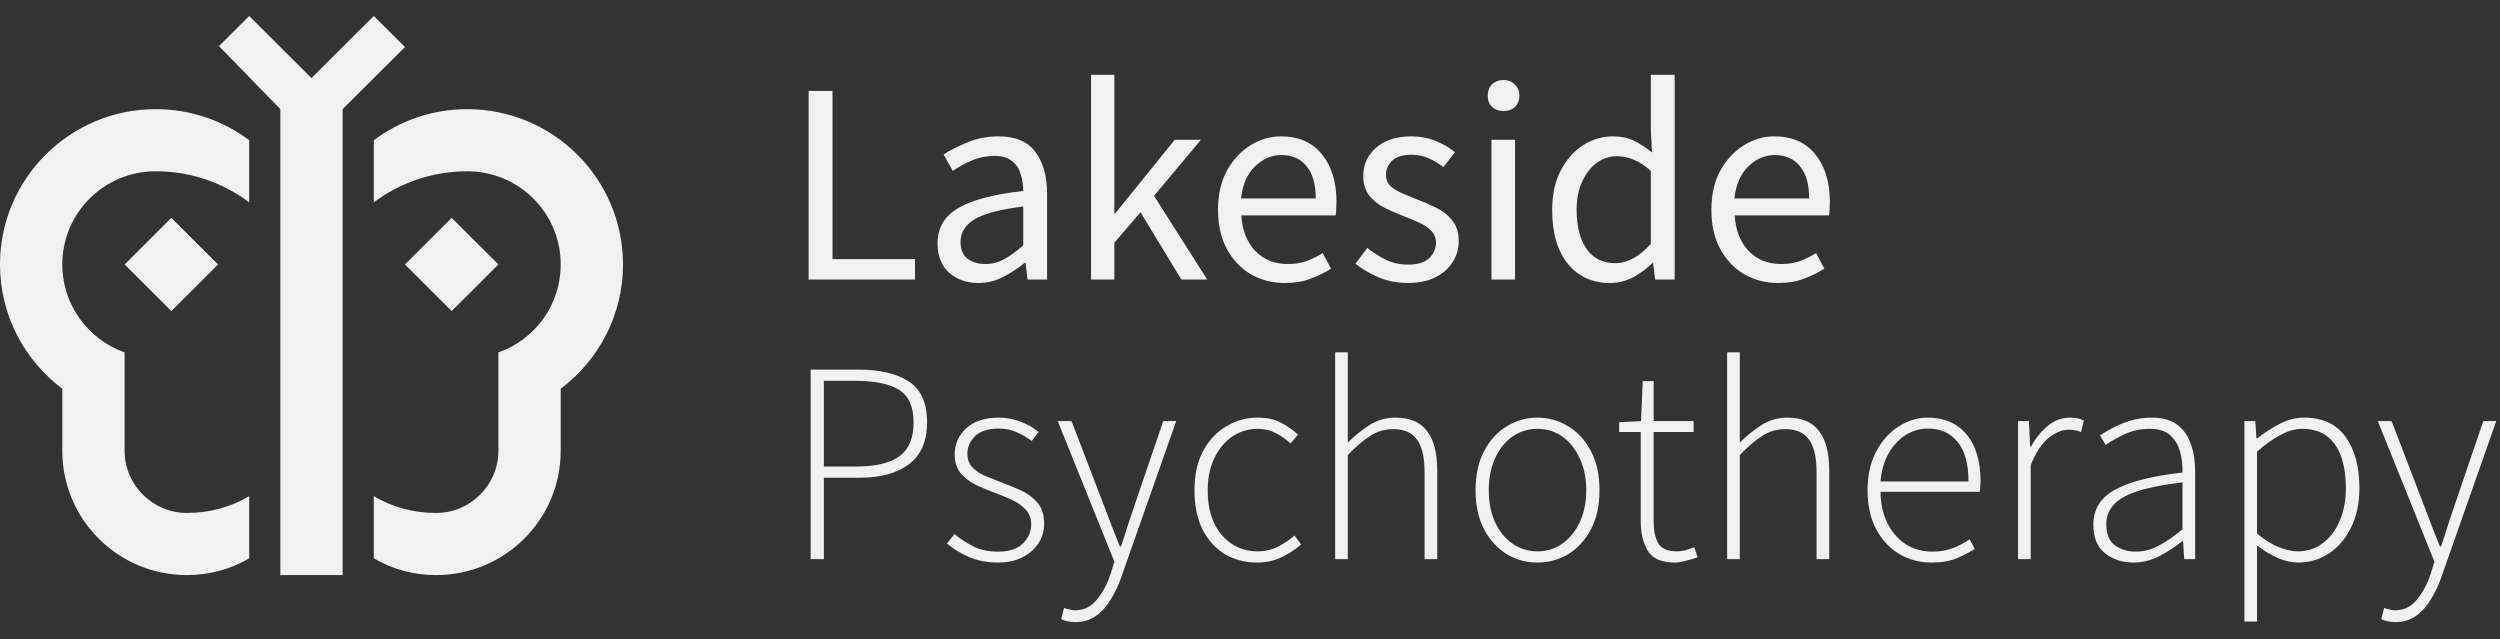 <svg width="313" height="80" viewBox="0 0 313 80" fill="none" xmlns="http://www.w3.org/2000/svg">
<rect x="0" y="0" width="313" height="80" fill="#333333" stroke="none"/>
<path d="M42.9 72H35.1V13.667L27.417 5.772L31.2 2L39 9.778L46.8 2L50.7 5.889L42.9 13.667V72ZM46.8 25.333V17.556C50.076 15.106 54.132 13.667 58.5 13.667C69.264 13.667 78 22.378 78 33.111C78 39.489 74.919 45.128 70.2 48.667V56.444C70.2 65.039 63.219 72 54.6 72C51.753 72 49.101 71.261 46.8 69.9V62.122C49.101 63.483 51.753 64.222 54.6 64.222C58.89 64.222 62.4 60.722 62.4 56.444V44.117C66.963 42.522 70.2 38.206 70.2 33.111C70.2 26.694 65.013 21.444 58.5 21.444C54.132 21.444 50.076 22.883 46.8 25.333ZM62.4 33.111L56.55 27.278L50.7 33.111L56.55 38.944L62.4 33.111Z" fill="#F1F1F1"/>
<path d="M101.24 35V11.384H104.228V32.444H114.56V35H101.24ZM122.492 35.432C121.028 35.432 119.804 35 118.82 34.136C117.86 33.248 117.38 32.024 117.38 30.464C117.38 28.544 118.232 27.08 119.936 26.072C121.664 25.04 124.388 24.32 128.108 23.912C128.108 23.168 128 22.46 127.784 21.788C127.592 21.116 127.232 20.576 126.704 20.168C126.2 19.736 125.468 19.52 124.508 19.52C123.5 19.52 122.552 19.712 121.664 20.096C120.776 20.48 119.984 20.912 119.288 21.392L118.136 19.34C118.952 18.812 119.948 18.308 121.124 17.828C122.324 17.324 123.62 17.072 125.012 17.072C127.148 17.072 128.696 17.732 129.656 19.052C130.616 20.348 131.096 22.088 131.096 24.272V35H128.648L128.396 32.912H128.288C127.472 33.584 126.572 34.172 125.588 34.676C124.628 35.18 123.596 35.432 122.492 35.432ZM123.356 33.056C124.196 33.056 124.988 32.852 125.732 32.444C126.476 32.036 127.268 31.46 128.108 30.716V25.856C125.204 26.216 123.164 26.756 121.988 27.476C120.836 28.196 120.26 29.12 120.26 30.248C120.26 31.232 120.56 31.952 121.16 32.408C121.76 32.84 122.492 33.056 123.356 33.056ZM136.6 35V9.368H139.516V26.72H139.624L147.076 17.504H150.352L144.484 24.524L151.144 35H147.904L142.792 26.576L139.516 30.392V35H136.6ZM160.884 35.432C159.324 35.432 157.908 35.072 156.636 34.352C155.364 33.608 154.356 32.552 153.612 31.184C152.868 29.816 152.496 28.184 152.496 26.288C152.496 24.368 152.868 22.724 153.612 21.356C154.38 19.988 155.364 18.932 156.564 18.188C157.764 17.444 159.024 17.072 160.344 17.072C162.576 17.072 164.292 17.816 165.492 19.304C166.716 20.792 167.328 22.784 167.328 25.28C167.328 25.592 167.316 25.904 167.292 26.216C167.292 26.504 167.268 26.756 167.22 26.972H155.412C155.532 28.82 156.108 30.296 157.14 31.4C158.196 32.504 159.564 33.056 161.244 33.056C162.084 33.056 162.852 32.936 163.548 32.696C164.268 32.432 164.952 32.096 165.6 31.688L166.644 33.632C165.9 34.112 165.048 34.532 164.088 34.892C163.152 35.252 162.084 35.432 160.884 35.432ZM155.376 24.848H164.736C164.736 23.072 164.352 21.728 163.584 20.816C162.84 19.88 161.784 19.412 160.416 19.412C159.192 19.412 158.088 19.892 157.104 20.852C156.144 21.788 155.568 23.12 155.376 24.848ZM176.223 35.432C174.975 35.432 173.787 35.204 172.659 34.748C171.531 34.268 170.547 33.692 169.707 33.02L171.183 31.04C171.951 31.64 172.743 32.144 173.559 32.552C174.375 32.936 175.299 33.128 176.331 33.128C177.483 33.128 178.347 32.864 178.923 32.336C179.499 31.784 179.787 31.136 179.787 30.392C179.787 29.792 179.583 29.288 179.175 28.88C178.791 28.472 178.287 28.136 177.663 27.872C177.063 27.584 176.439 27.32 175.791 27.08C174.975 26.768 174.171 26.42 173.379 26.036C172.587 25.628 171.939 25.112 171.435 24.488C170.931 23.84 170.679 23.024 170.679 22.04C170.679 20.624 171.207 19.448 172.263 18.512C173.343 17.552 174.831 17.072 176.727 17.072C177.807 17.072 178.815 17.264 179.751 17.648C180.687 18.032 181.491 18.5 182.163 19.052L180.723 20.924C180.123 20.468 179.499 20.096 178.851 19.808C178.203 19.52 177.495 19.376 176.727 19.376C175.623 19.376 174.807 19.628 174.279 20.132C173.775 20.636 173.523 21.224 173.523 21.896C173.523 22.448 173.703 22.904 174.063 23.264C174.423 23.6 174.891 23.9 175.467 24.164C176.043 24.404 176.655 24.656 177.303 24.92C178.143 25.232 178.971 25.592 179.787 26C180.603 26.384 181.275 26.912 181.803 27.584C182.355 28.232 182.631 29.108 182.631 30.212C182.631 31.148 182.379 32.012 181.875 32.804C181.395 33.596 180.675 34.232 179.715 34.712C178.779 35.192 177.615 35.432 176.223 35.432ZM186.733 35V17.504H189.685V35H186.733ZM188.245 13.904C187.669 13.904 187.189 13.736 186.805 13.4C186.445 13.04 186.265 12.56 186.265 11.96C186.265 11.384 186.445 10.916 186.805 10.556C187.189 10.196 187.669 10.016 188.245 10.016C188.821 10.016 189.289 10.196 189.649 10.556C190.033 10.916 190.225 11.384 190.225 11.96C190.225 12.56 190.033 13.04 189.649 13.4C189.289 13.736 188.821 13.904 188.245 13.904ZM201.569 35.432C199.385 35.432 197.633 34.64 196.313 33.056C194.993 31.448 194.333 29.192 194.333 26.288C194.333 24.392 194.681 22.76 195.377 21.392C196.097 20 197.033 18.932 198.185 18.188C199.361 17.444 200.609 17.072 201.929 17.072C202.937 17.072 203.813 17.252 204.557 17.612C205.301 17.972 206.057 18.464 206.825 19.088L206.681 16.1V9.368H209.669V35H207.221L206.969 32.948H206.861C206.189 33.62 205.397 34.208 204.485 34.712C203.573 35.192 202.601 35.432 201.569 35.432ZM202.217 32.948C203.753 32.948 205.241 32.144 206.681 30.536V21.392C205.937 20.72 205.217 20.252 204.521 19.988C203.849 19.7 203.153 19.556 202.433 19.556C201.497 19.556 200.645 19.844 199.877 20.42C199.133 20.972 198.533 21.752 198.077 22.76C197.621 23.744 197.393 24.908 197.393 26.252C197.393 28.34 197.813 29.984 198.653 31.184C199.493 32.36 200.681 32.948 202.217 32.948ZM222.653 35.432C221.093 35.432 219.677 35.072 218.405 34.352C217.133 33.608 216.125 32.552 215.381 31.184C214.637 29.816 214.265 28.184 214.265 26.288C214.265 24.368 214.637 22.724 215.381 21.356C216.149 19.988 217.133 18.932 218.333 18.188C219.533 17.444 220.793 17.072 222.113 17.072C224.345 17.072 226.061 17.816 227.261 19.304C228.485 20.792 229.097 22.784 229.097 25.28C229.097 25.592 229.085 25.904 229.061 26.216C229.061 26.504 229.037 26.756 228.989 26.972H217.181C217.301 28.82 217.877 30.296 218.909 31.4C219.965 32.504 221.333 33.056 223.013 33.056C223.853 33.056 224.621 32.936 225.317 32.696C226.037 32.432 226.721 32.096 227.369 31.688L228.413 33.632C227.669 34.112 226.817 34.532 225.857 34.892C224.921 35.252 223.853 35.432 222.653 35.432ZM217.145 24.848H226.505C226.505 23.072 226.121 21.728 225.353 20.816C224.609 19.88 223.553 19.412 222.185 19.412C220.961 19.412 219.857 19.892 218.873 20.852C217.913 21.788 217.337 23.12 217.145 24.848Z" fill="#F1F1F1"/>
<path d="M101.492 70V46.276H107.468C110.156 46.276 112.256 46.768 113.768 47.752C115.304 48.736 116.072 50.452 116.072 52.9C116.072 55.228 115.316 56.968 113.804 58.12C112.316 59.248 110.252 59.812 107.612 59.812H103.148V70H101.492ZM103.148 58.408H107.216C109.64 58.408 111.44 57.976 112.616 57.112C113.792 56.248 114.38 54.844 114.38 52.9C114.38 50.908 113.768 49.54 112.544 48.796C111.344 48.052 109.52 47.68 107.072 47.68H103.148V58.408ZM124.894 70.432C123.622 70.432 122.434 70.204 121.33 69.748C120.25 69.268 119.326 68.704 118.558 68.056L119.494 66.868C120.238 67.468 121.03 67.984 121.87 68.416C122.71 68.848 123.754 69.064 125.002 69.064C126.346 69.064 127.366 68.728 128.062 68.056C128.758 67.36 129.106 66.556 129.106 65.644C129.106 64.924 128.89 64.324 128.458 63.844C128.026 63.364 127.486 62.968 126.838 62.656C126.214 62.344 125.566 62.068 124.894 61.828C124.03 61.516 123.178 61.168 122.338 60.784C121.522 60.4 120.85 59.908 120.322 59.308C119.794 58.684 119.53 57.88 119.53 56.896C119.53 55.624 119.998 54.544 120.934 53.656C121.894 52.744 123.274 52.288 125.074 52.288C126.01 52.288 126.91 52.456 127.774 52.792C128.662 53.128 129.418 53.56 130.042 54.088L129.178 55.204C128.578 54.772 127.954 54.412 127.306 54.124C126.658 53.812 125.902 53.656 125.038 53.656C123.694 53.656 122.698 53.98 122.05 54.628C121.426 55.276 121.114 55.996 121.114 56.788C121.114 57.436 121.294 57.976 121.654 58.408C122.038 58.84 122.53 59.2 123.13 59.488C123.754 59.752 124.402 60.016 125.074 60.28C125.986 60.616 126.874 60.976 127.738 61.36C128.602 61.744 129.31 62.26 129.862 62.908C130.438 63.556 130.726 64.444 130.726 65.572C130.726 66.436 130.498 67.24 130.042 67.984C129.586 68.704 128.926 69.292 128.062 69.748C127.198 70.204 126.142 70.432 124.894 70.432ZM134.624 77.884C133.976 77.884 133.388 77.764 132.86 77.524L133.22 76.12C133.412 76.192 133.628 76.252 133.868 76.3C134.132 76.372 134.384 76.408 134.624 76.408C135.68 76.408 136.568 75.976 137.288 75.112C138.032 74.248 138.62 73.156 139.052 71.836L139.52 70.324L132.428 52.72H134.156L138.332 63.592C138.596 64.312 138.896 65.104 139.232 65.968C139.568 66.832 139.892 67.648 140.204 68.416H140.348C140.612 67.648 140.876 66.832 141.14 65.968C141.428 65.104 141.692 64.312 141.932 63.592L145.64 52.72H147.26L140.42 72.16C140.108 73.12 139.688 74.032 139.16 74.896C138.656 75.784 138.032 76.504 137.288 77.056C136.544 77.608 135.656 77.884 134.624 77.884ZM157.396 70.432C155.908 70.432 154.564 70.084 153.364 69.388C152.188 68.668 151.252 67.636 150.556 66.292C149.884 64.924 149.548 63.292 149.548 61.396C149.548 59.452 149.908 57.808 150.628 56.464C151.372 55.096 152.344 54.064 153.544 53.368C154.744 52.648 156.04 52.288 157.432 52.288C158.632 52.288 159.628 52.504 160.42 52.936C161.212 53.368 161.908 53.86 162.508 54.412L161.572 55.528C161.02 55 160.408 54.568 159.736 54.232C159.064 53.872 158.308 53.692 157.468 53.692C156.292 53.692 155.224 54.016 154.264 54.664C153.328 55.312 152.584 56.212 152.032 57.364C151.48 58.516 151.204 59.86 151.204 61.396C151.204 62.908 151.456 64.24 151.96 65.392C152.488 66.52 153.22 67.408 154.156 68.056C155.116 68.704 156.22 69.028 157.468 69.028C158.38 69.028 159.22 68.836 159.988 68.452C160.78 68.044 161.476 67.576 162.076 67.048L162.904 68.164C162.16 68.812 161.332 69.352 160.42 69.784C159.508 70.216 158.5 70.432 157.396 70.432ZM167.16 70V44.116H168.744V55.42C169.656 54.508 170.58 53.764 171.516 53.188C172.476 52.588 173.544 52.288 174.72 52.288C176.496 52.288 177.804 52.84 178.644 53.944C179.508 55.024 179.94 56.68 179.94 58.912V70H178.356V59.128C178.356 57.28 178.044 55.924 177.42 55.06C176.82 54.172 175.812 53.728 174.396 53.728C173.364 53.728 172.428 54.004 171.588 54.556C170.748 55.084 169.8 55.888 168.744 56.968V70H167.16ZM192.479 70.432C191.111 70.432 189.839 70.084 188.663 69.388C187.487 68.668 186.539 67.636 185.819 66.292C185.099 64.924 184.739 63.292 184.739 61.396C184.739 59.452 185.099 57.808 185.819 56.464C186.539 55.096 187.487 54.064 188.663 53.368C189.839 52.648 191.111 52.288 192.479 52.288C193.871 52.288 195.155 52.648 196.331 53.368C197.507 54.064 198.455 55.096 199.175 56.464C199.895 57.808 200.255 59.452 200.255 61.396C200.255 63.292 199.895 64.924 199.175 66.292C198.455 67.636 197.507 68.668 196.331 69.388C195.155 70.084 193.871 70.432 192.479 70.432ZM192.479 69.028C193.655 69.028 194.699 68.704 195.611 68.056C196.523 67.408 197.243 66.52 197.771 65.392C198.323 64.24 198.599 62.908 198.599 61.396C198.599 59.86 198.323 58.516 197.771 57.364C197.243 56.212 196.523 55.312 195.611 54.664C194.699 54.016 193.655 53.692 192.479 53.692C191.327 53.692 190.283 54.016 189.347 54.664C188.435 55.312 187.715 56.212 187.187 57.364C186.659 58.516 186.395 59.86 186.395 61.396C186.395 62.908 186.659 64.24 187.187 65.392C187.715 66.52 188.435 67.408 189.347 68.056C190.283 68.704 191.327 69.028 192.479 69.028ZM209.739 70.432C208.059 70.432 206.919 69.952 206.319 68.992C205.719 68.008 205.419 66.748 205.419 65.212V54.088H202.719V52.864L205.455 52.72L205.671 47.716H207.039V52.72H212.043V54.088H207.039V65.356C207.039 66.46 207.231 67.348 207.615 68.02C207.999 68.692 208.779 69.028 209.955 69.028C210.291 69.028 210.651 68.98 211.035 68.884C211.443 68.764 211.803 68.632 212.115 68.488L212.547 69.784C212.043 69.952 211.527 70.096 210.999 70.216C210.495 70.36 210.075 70.432 209.739 70.432ZM216.238 70V44.116H217.822V55.42C218.734 54.508 219.658 53.764 220.594 53.188C221.554 52.588 222.622 52.288 223.798 52.288C225.574 52.288 226.882 52.84 227.722 53.944C228.586 55.024 229.018 56.68 229.018 58.912V70H227.434V59.128C227.434 57.28 227.122 55.924 226.498 55.06C225.898 54.172 224.89 53.728 223.474 53.728C222.442 53.728 221.506 54.004 220.666 54.556C219.826 55.084 218.878 55.888 217.822 56.968V70H216.238ZM241.809 70.432C240.345 70.432 239.001 70.072 237.777 69.352C236.577 68.632 235.617 67.6 234.897 66.256C234.177 64.888 233.817 63.268 233.817 61.396C233.817 59.5 234.177 57.88 234.897 56.536C235.617 55.168 236.553 54.124 237.705 53.404C238.857 52.66 240.069 52.288 241.341 52.288C243.405 52.288 245.025 52.984 246.201 54.376C247.377 55.768 247.965 57.736 247.965 60.28C247.965 60.496 247.953 60.712 247.929 60.928C247.929 61.144 247.905 61.36 247.857 61.576H235.437C235.461 63.016 235.737 64.3 236.265 65.428C236.817 66.556 237.573 67.444 238.533 68.092C239.517 68.74 240.657 69.064 241.953 69.064C242.889 69.064 243.729 68.92 244.473 68.632C245.241 68.344 245.949 67.972 246.597 67.516L247.245 68.74C246.573 69.148 245.817 69.532 244.977 69.892C244.137 70.252 243.081 70.432 241.809 70.432ZM235.437 60.28H246.453C246.453 58.072 245.997 56.416 245.085 55.312C244.173 54.208 242.937 53.656 241.377 53.656C240.393 53.656 239.469 53.92 238.605 54.448C237.765 54.976 237.057 55.732 236.481 56.716C235.905 57.7 235.557 58.888 235.437 60.28ZM252.66 70V52.72H254.028L254.172 55.924H254.28C254.856 54.868 255.552 54.004 256.368 53.332C257.208 52.636 258.144 52.288 259.176 52.288C259.512 52.288 259.812 52.312 260.076 52.36C260.34 52.408 260.616 52.504 260.904 52.648L260.544 54.088C260.256 53.968 260.004 53.896 259.788 53.872C259.572 53.824 259.296 53.8 258.96 53.8C258.192 53.8 257.376 54.136 256.512 54.808C255.672 55.456 254.916 56.596 254.244 58.228V70H252.66ZM267.092 70.432C265.724 70.432 264.548 70.048 263.564 69.28C262.58 68.512 262.088 67.312 262.088 65.68C262.088 63.76 262.988 62.308 264.788 61.324C266.588 60.316 269.408 59.596 273.248 59.164C273.272 58.276 273.176 57.424 272.96 56.608C272.744 55.768 272.336 55.072 271.736 54.52C271.16 53.968 270.296 53.692 269.144 53.692C267.992 53.692 266.936 53.92 265.976 54.376C265.016 54.832 264.236 55.276 263.636 55.708L262.916 54.52C263.324 54.232 263.852 53.92 264.5 53.584C265.148 53.224 265.88 52.924 266.696 52.684C267.536 52.42 268.424 52.288 269.36 52.288C270.728 52.288 271.808 52.588 272.6 53.188C273.392 53.788 273.956 54.592 274.292 55.6C274.652 56.584 274.832 57.7 274.832 58.948V70H273.464L273.32 67.768H273.212C272.324 68.464 271.364 69.088 270.332 69.64C269.3 70.168 268.22 70.432 267.092 70.432ZM267.38 69.064C268.364 69.064 269.312 68.824 270.224 68.344C271.16 67.864 272.168 67.168 273.248 66.256V60.388C270.872 60.676 268.988 61.048 267.596 61.504C266.204 61.96 265.208 62.536 264.608 63.232C264.008 63.904 263.708 64.696 263.708 65.608C263.708 66.856 264.068 67.744 264.788 68.272C265.532 68.8 266.396 69.064 267.38 69.064ZM280.996 77.812V52.72H282.364L282.508 54.88H282.616C283.456 54.208 284.38 53.608 285.388 53.08C286.396 52.552 287.428 52.288 288.484 52.288C290.788 52.288 292.516 53.092 293.668 54.7C294.82 56.284 295.396 58.42 295.396 61.108C295.396 63.052 295.036 64.72 294.316 66.112C293.62 67.504 292.696 68.572 291.544 69.316C290.392 70.06 289.132 70.432 287.764 70.432C286.948 70.432 286.108 70.252 285.244 69.892C284.38 69.508 283.492 68.98 282.58 68.308V77.812H280.996ZM287.692 69.028C288.868 69.028 289.9 68.692 290.788 68.02C291.7 67.348 292.408 66.424 292.912 65.248C293.44 64.048 293.704 62.668 293.704 61.108C293.704 59.692 293.524 58.432 293.164 57.328C292.804 56.2 292.216 55.312 291.4 54.664C290.608 54.016 289.552 53.692 288.232 53.692C287.368 53.692 286.468 53.944 285.532 54.448C284.62 54.928 283.636 55.624 282.58 56.536V66.796C283.564 67.612 284.488 68.188 285.352 68.524C286.24 68.86 287.02 69.028 287.692 69.028ZM299.894 77.884C299.246 77.884 298.658 77.764 298.13 77.524L298.49 76.12C298.682 76.192 298.898 76.252 299.138 76.3C299.402 76.372 299.654 76.408 299.894 76.408C300.95 76.408 301.838 75.976 302.558 75.112C303.302 74.248 303.89 73.156 304.322 71.836L304.79 70.324L297.698 52.72H299.426L303.602 63.592C303.866 64.312 304.166 65.104 304.502 65.968C304.838 66.832 305.162 67.648 305.474 68.416H305.618C305.882 67.648 306.146 66.832 306.41 65.968C306.698 65.104 306.962 64.312 307.202 63.592L310.91 52.72H312.53L305.69 72.16C305.378 73.12 304.958 74.032 304.43 74.896C303.926 75.784 303.302 76.504 302.558 77.056C301.814 77.608 300.926 77.884 299.894 77.884Z" fill="#F1F1F1"/>
<path d="M19.5 21.445C23.907 21.445 27.924 22.883 31.2 25.333V17.556C27.924 15.106 23.907 13.667 19.5 13.667C8.736 13.667 0 22.378 0 33.111C0 39.489 3.081 45.128 7.8 48.667V56.444C7.8 65.039 14.781 72 23.4 72C26.247 72 28.899 71.261 31.2 69.9V62.122C28.899 63.483 26.247 64.222 23.4 64.222C19.11 64.222 15.6 60.722 15.6 56.444V44.117C11.076 42.522 7.8 38.206 7.8 33.111C7.8 26.695 12.987 21.445 19.5 21.445Z" fill="#F1F1F1"/>
<path d="M21.45 27.278L27.3 33.111L21.45 38.944L15.6 33.111L21.45 27.278Z" fill="#F1F1F1"/>
</svg>
